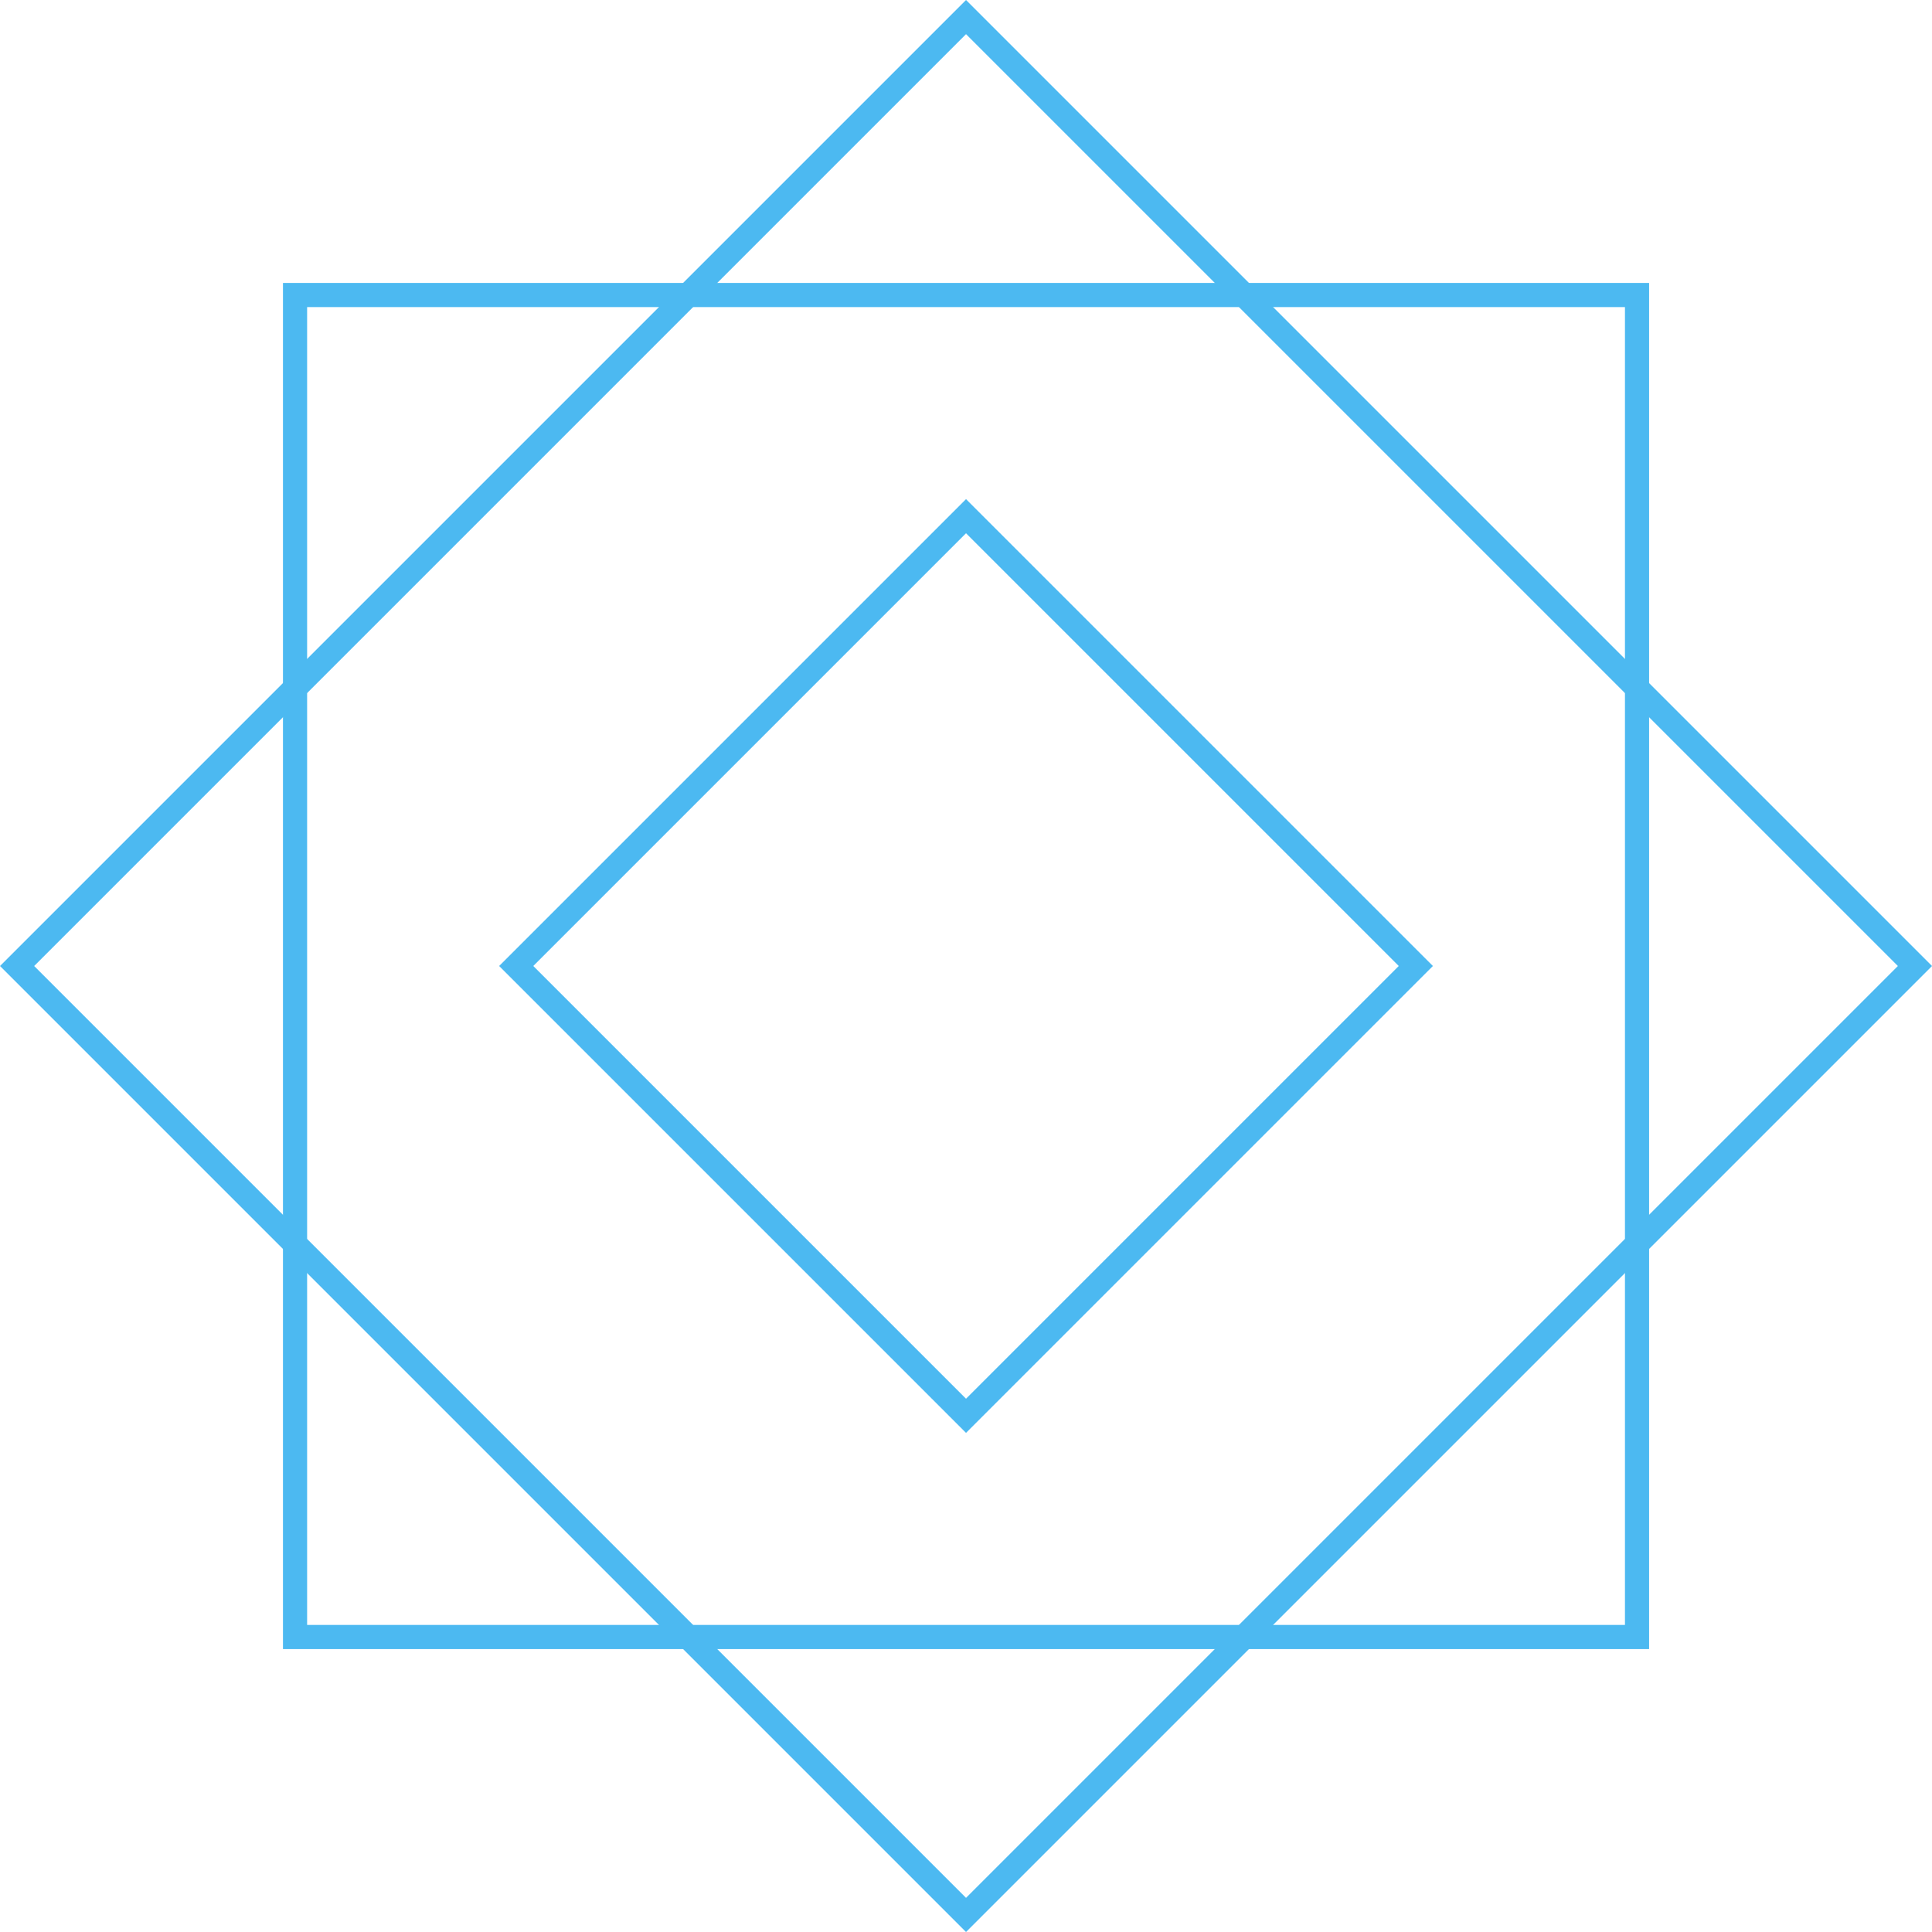 <svg width="80" height="80" viewBox="0 0 80 80" fill="none" xmlns="http://www.w3.org/2000/svg">
<rect x="40.001" y="0.707" width="55.569" height="55.569" transform="rotate(45 40.001 0.707)" stroke="#4CB9F1"/>
<rect x="40.001" y="21.374" width="26.341" height="26.341" transform="rotate(45 40.001 21.374)" stroke="#4CB9F1"/>
<rect x="12.217" y="12.216" width="55.569" height="55.569" stroke="#4CB9F1"/>
</svg>
